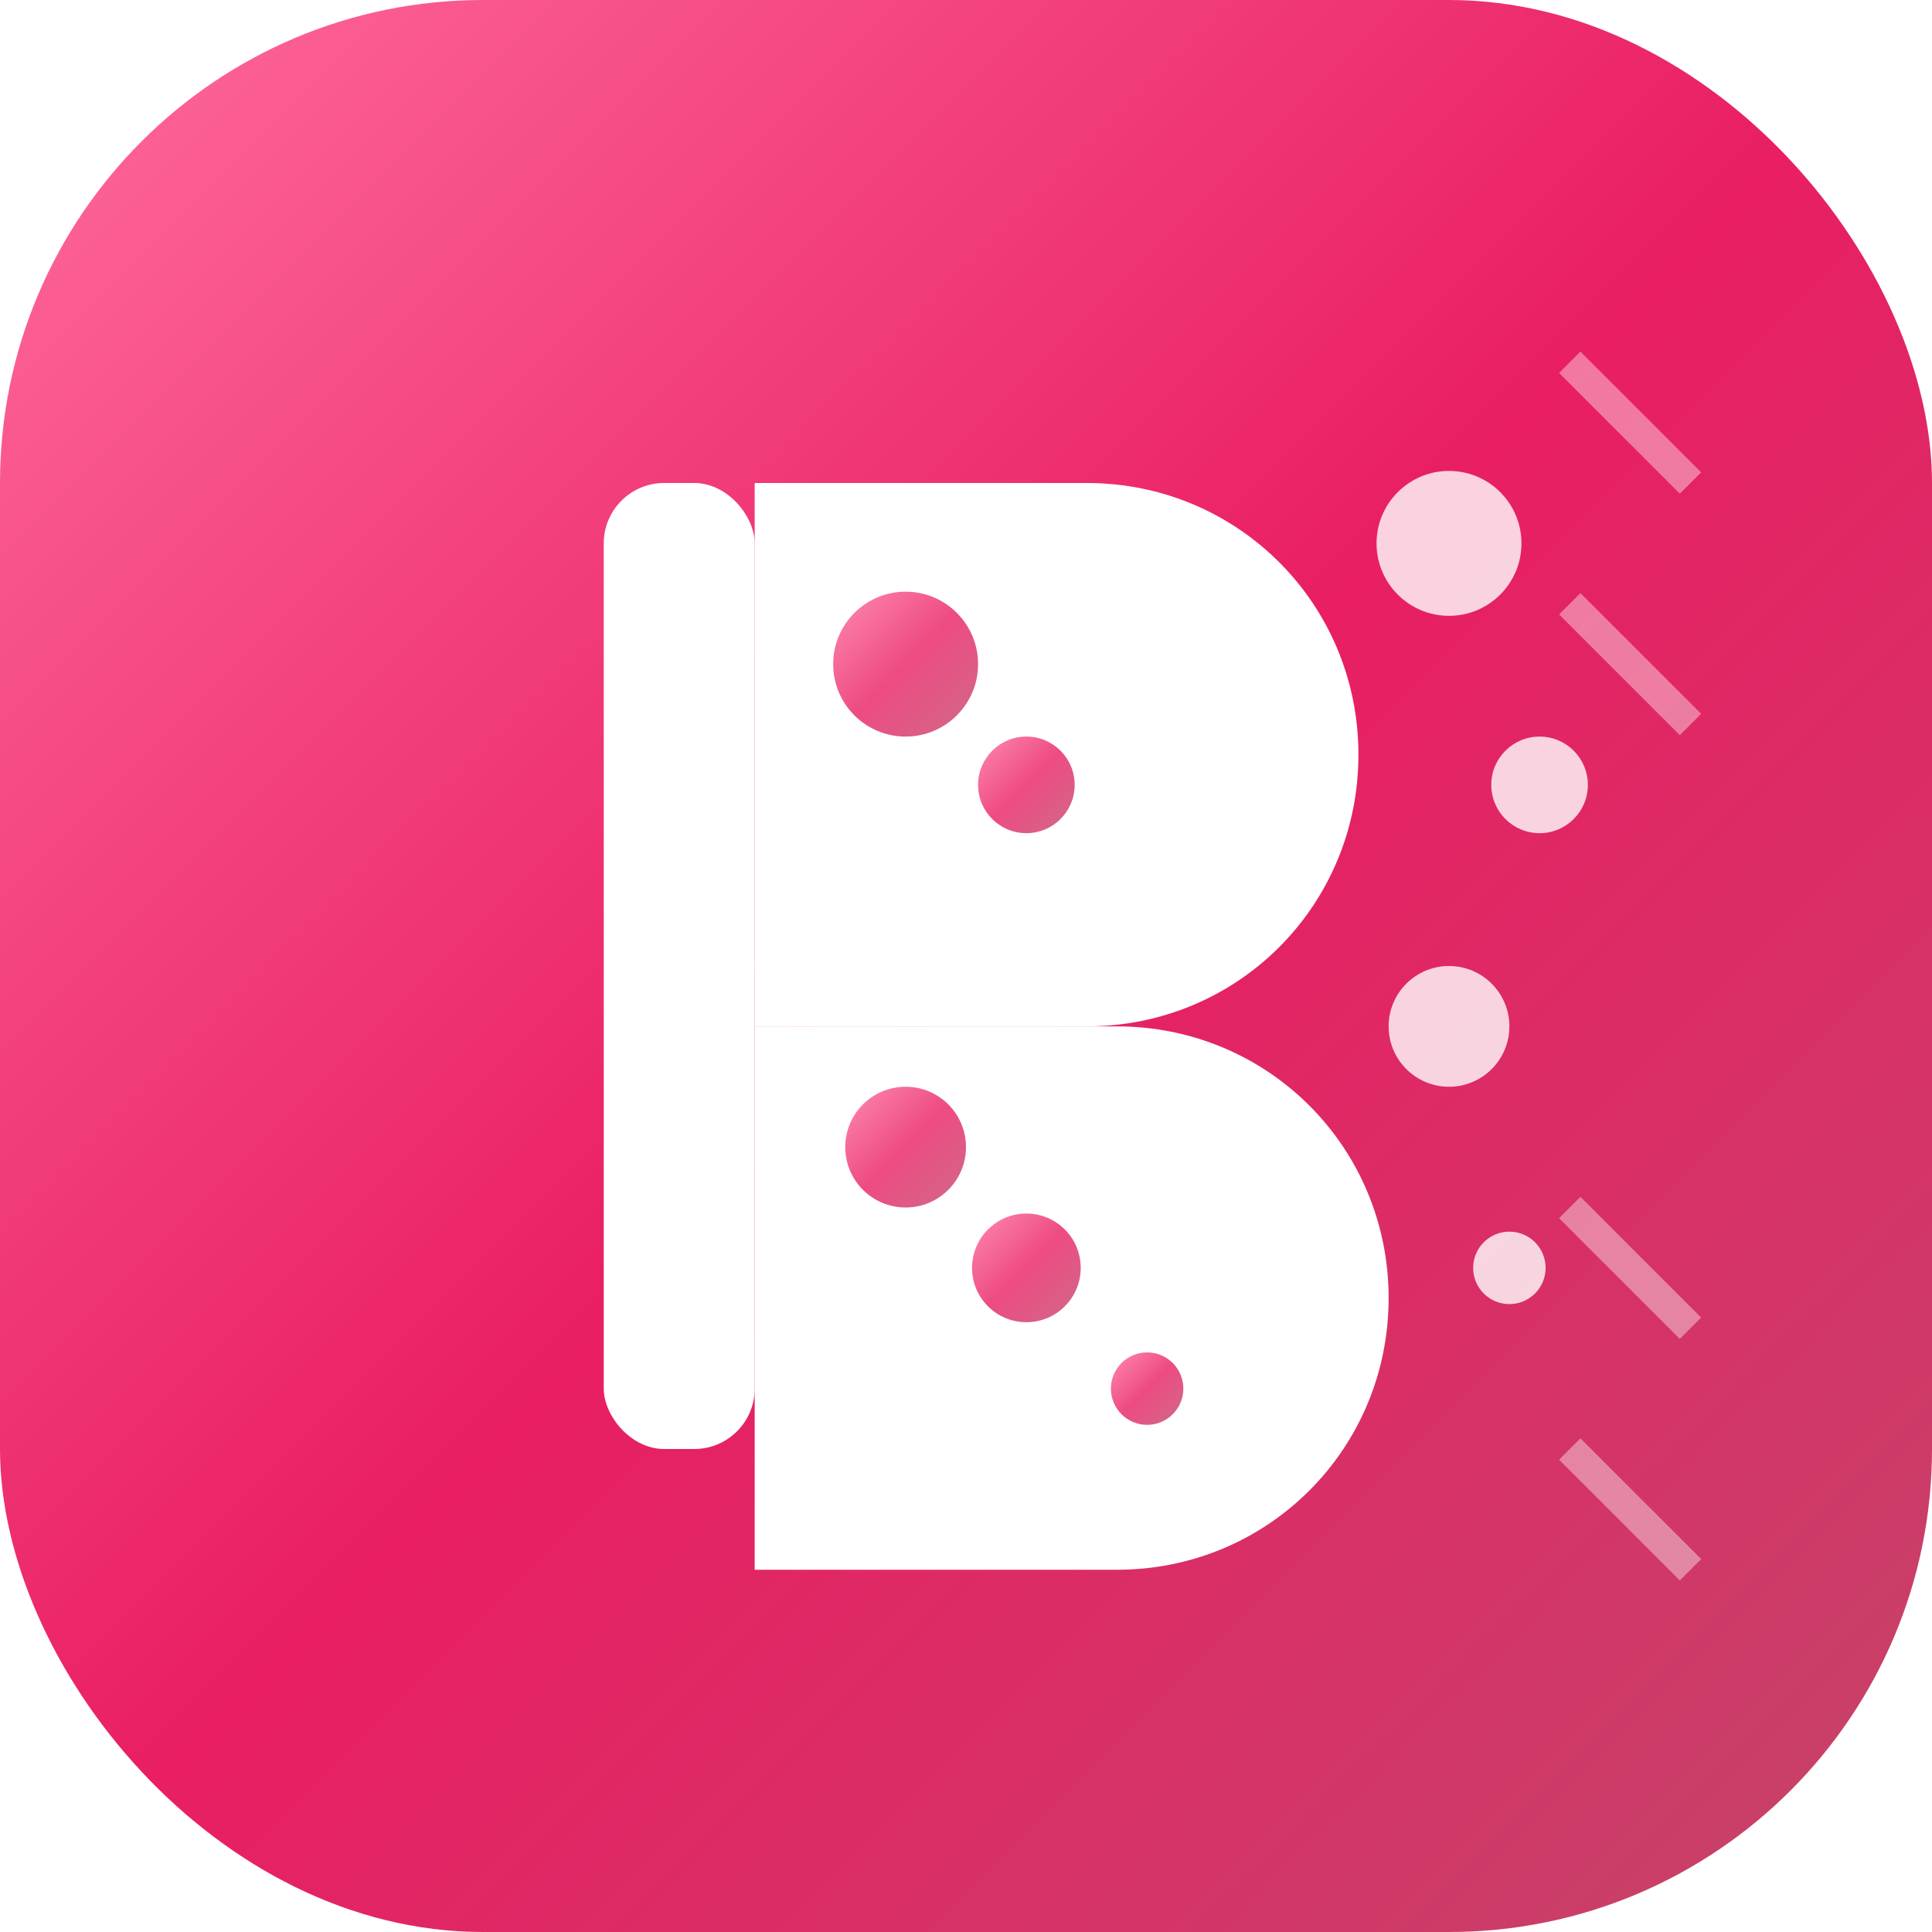 <svg xmlns="http://www.w3.org/2000/svg" viewBox="0 0 32 32" width="32" height="32">
  <defs>
    <linearGradient id="grad1" x1="0%" y1="0%" x2="100%" y2="100%">
      <stop offset="0%" style="stop-color:#ff6b9d;stop-opacity:1" />
      <stop offset="50%" style="stop-color:#e91e63;stop-opacity:1" />
      <stop offset="100%" style="stop-color:#c44569;stop-opacity:1" />
    </linearGradient>
    <filter id="shadow" x="-20%" y="-20%" width="140%" height="140%">
      <feDropShadow dx="0" dy="2" stdDeviation="2" flood-color="#000000" flood-opacity="0.3"/>
    </filter>
  </defs>
  
  <!-- Основа іконки з тінню -->
  <rect width="32" height="32" rx="8" fill="url(#grad1)" filter="url(#shadow)"/>
  
  <!-- Буква B - більш елегантна -->
  <g fill="white">
    <!-- Вертикальна лінія -->
    <rect x="10" y="8" width="2.5" height="16" rx="1"/>
    
    <!-- Верхня закруглена частина -->
    <path d="M12.5 8h5.5c2.5 0 4.5 2 4.5 4.5s-2 4.5-4.5 4.5h-5.5V8z" rx="2"/>
    
    <!-- Середня горизонтальна лінія -->
    <rect x="12.5" y="15" width="6" height="2" rx="1"/>
    
    <!-- Нижня закруглена частина -->
    <path d="M12.5 17h6c2.5 0 4.5 2 4.5 4.5s-2 4.5-4.5 4.5h-6v-8z" rx="2"/>
  </g>
  
  <!-- Рожеві кружки всередині букви B -->
  <g fill="url(#grad1)" opacity="0.8">
    <!-- Верхня частина - 2 кружки -->
    <circle cx="15" cy="11" r="1.2"/>
    <circle cx="17" cy="13" r="0.8"/>
    
    <!-- Нижня частина - 3 кружки -->
    <circle cx="15" cy="19" r="1"/>
    <circle cx="17" cy="21" r="0.9"/>
    <circle cx="19" cy="23" r="0.6"/>
  </g>
  
  <!-- Декоративні елементи - більш витончені -->
  <g opacity="0.8">
    <circle cx="24" cy="9" r="1.2" fill="white"/>
    <circle cx="25.5" cy="13" r="0.8" fill="white"/>
    <circle cx="24" cy="17" r="1" fill="white"/>
    <circle cx="25" cy="21" r="0.6" fill="white"/>
  </g>
  
  <!-- Додаткові декоративні лінії -->
  <g opacity="0.4" stroke="white" stroke-width="0.5" fill="none">
    <path d="M26 6L28 8M26 10L28 12M26 20L28 22M26 24L28 26"/>
  </g>
</svg>